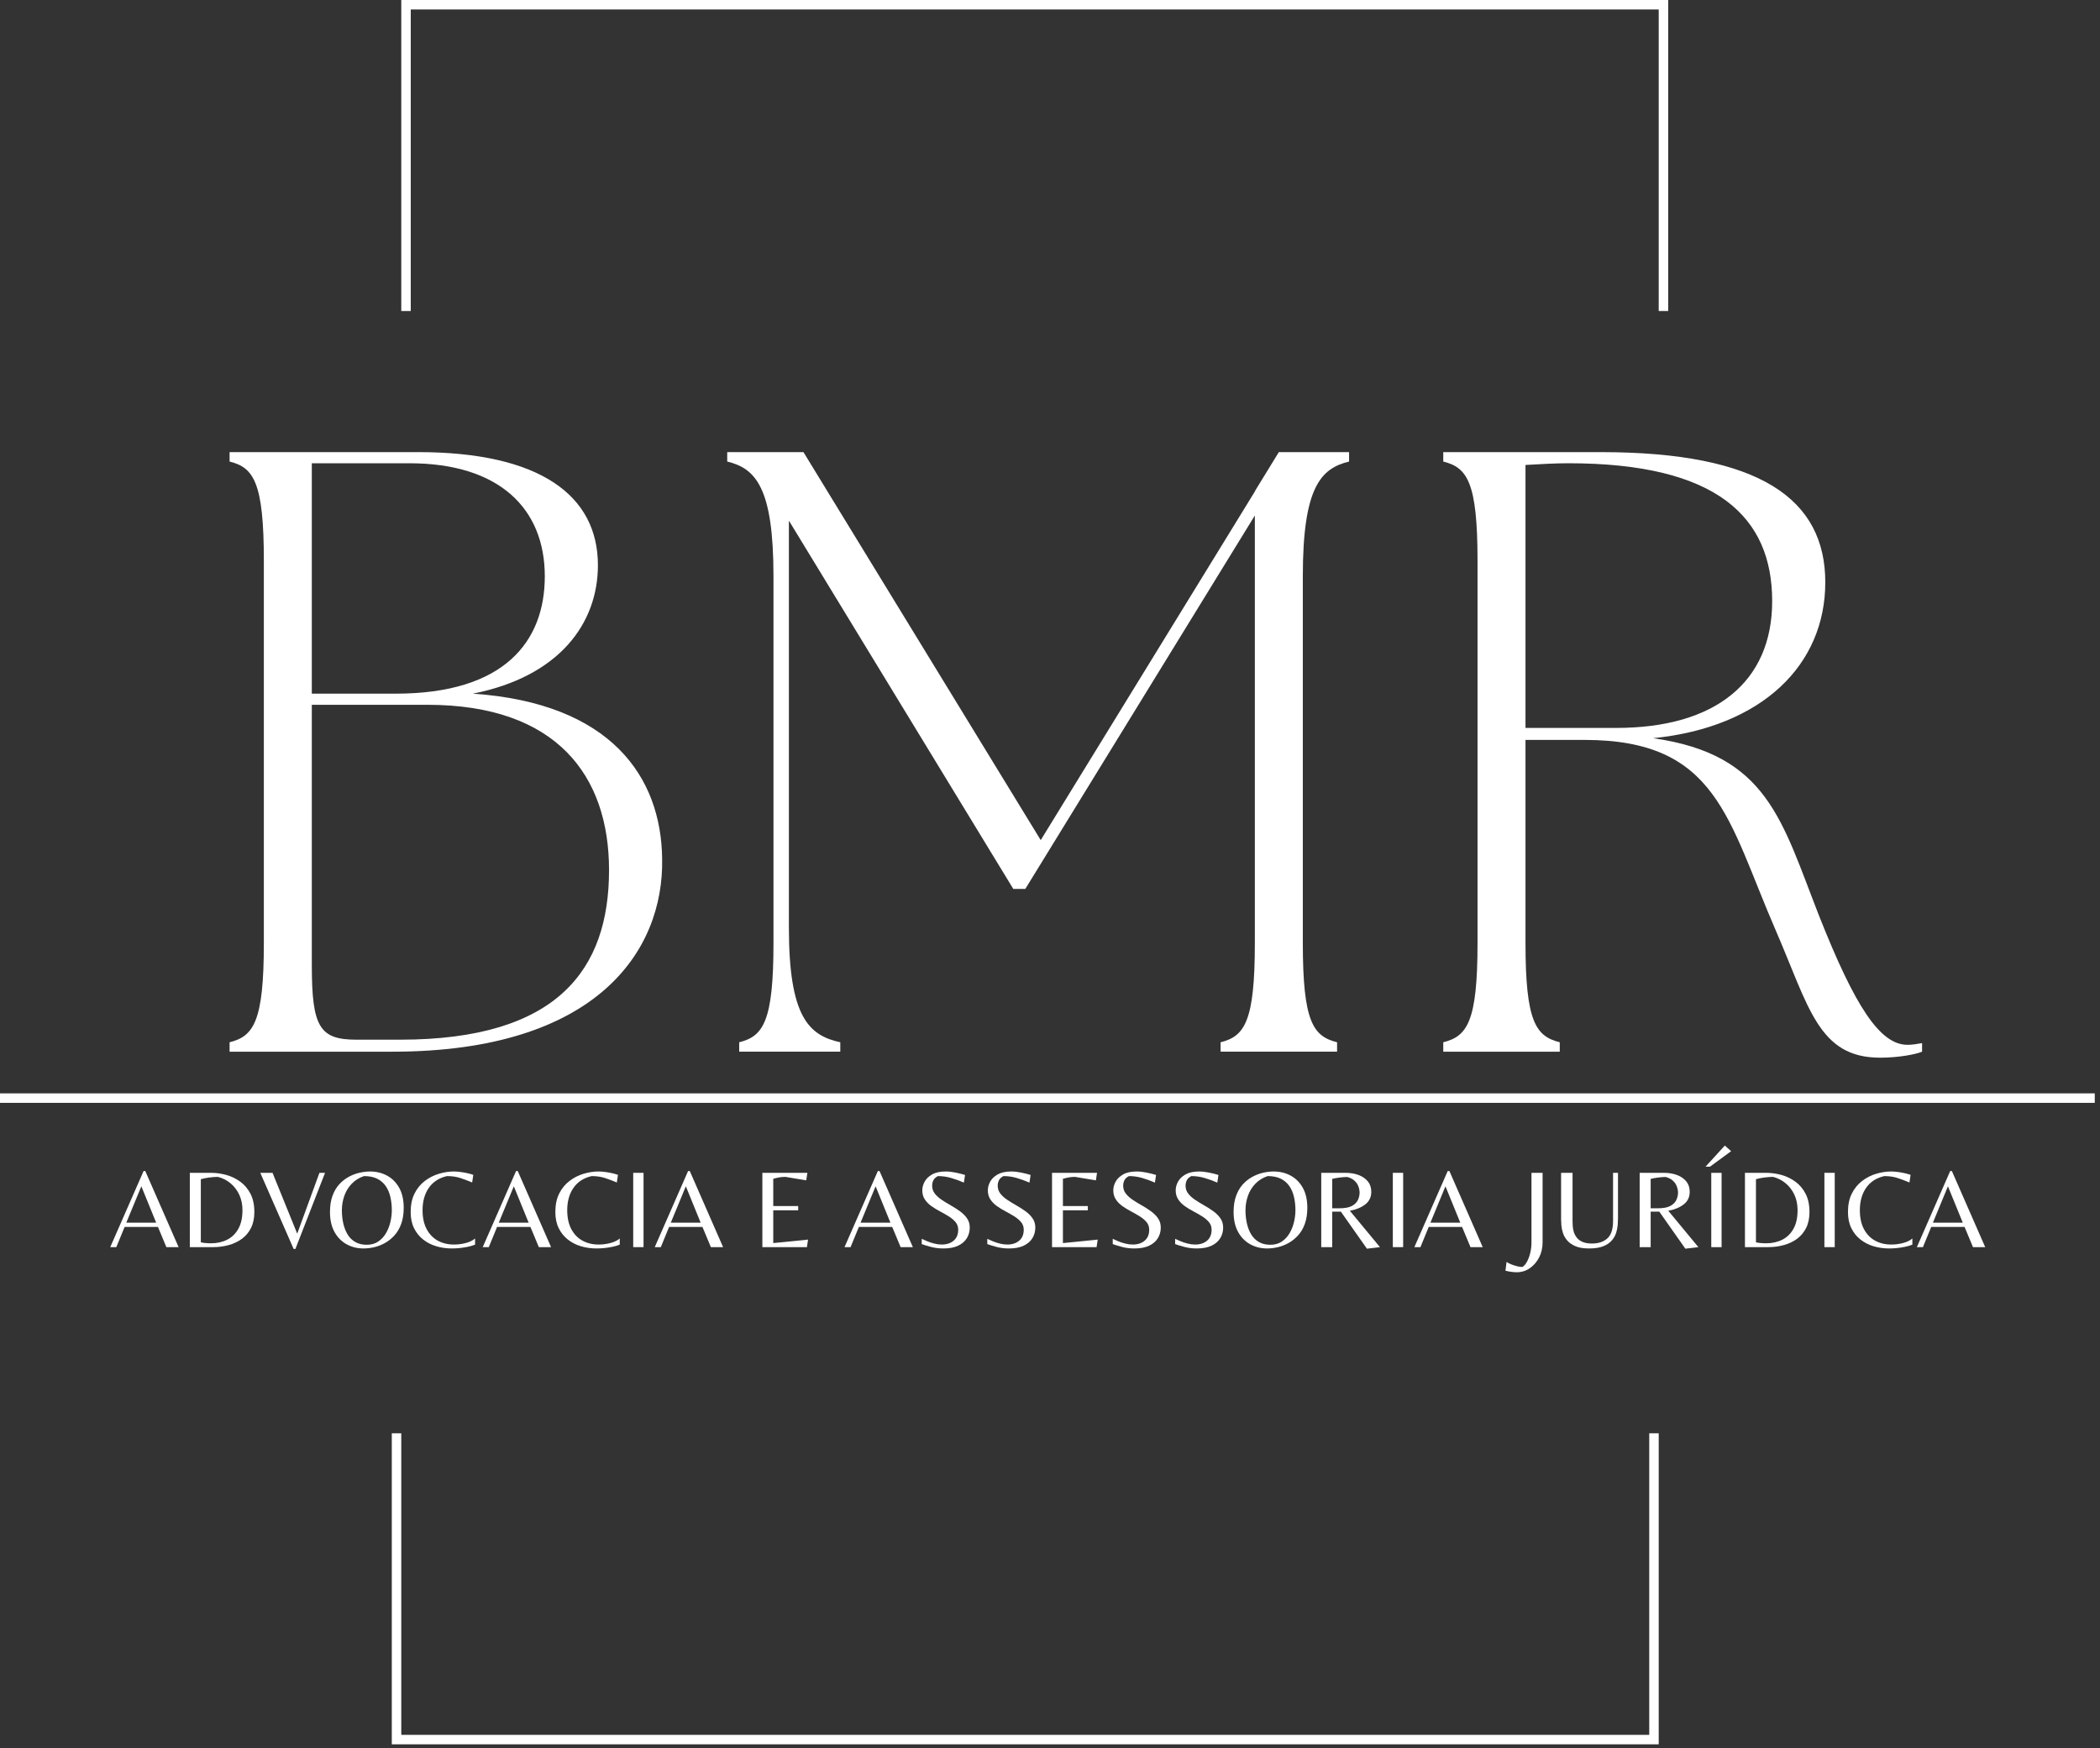 <svg width="179" height="149" viewBox="0 0 179 149" fill="none" xmlns="http://www.w3.org/2000/svg">
<rect x="0" y="0" width="179" height="149" fill="#333333" stroke="none"/>
<path d="M30.375 88.623H34.099C47.533 88.623 51.913 82.637 51.913 74.167C51.913 66.136 47.46 60.077 36.435 60.077H26.579V82.272C26.579 87.528 27.236 88.623 30.375 88.623ZM33.734 59.127C43.006 59.127 46.438 54.674 46.438 49.125C46.438 43.357 42.568 39.488 34.902 39.488H26.579V59.127H33.734ZM19.57 88.842C21.614 88.332 22.49 87.091 22.49 80.373V47.811C22.49 41.094 21.614 39.853 19.57 39.342V38.538H35.632C46.073 38.538 50.965 42.262 50.965 48.176C50.965 53.141 47.679 57.667 40.305 59.127C52.059 59.931 56.367 66.209 56.44 73.218C56.586 81.03 50.892 89.646 33.442 89.646H19.57V88.842Z" fill="white"/>
<path d="M63.009 88.843C65.053 88.332 65.93 87.09 65.93 80.373V49.125C65.93 41.532 64.396 39.926 61.987 39.342V38.539H68.485L88.709 71.612L106.961 41.897L107.034 41.751L109.005 38.539H114.992V39.342C112.583 39.926 111.05 41.532 111.05 49.125V80.373C111.05 87.09 111.926 88.332 113.97 88.843V89.645H104.041V88.843C106.085 88.332 106.961 87.09 106.961 80.373V43.941L87.394 75.774H86.372L67.244 44.379V79.059C67.244 86.652 68.923 88.258 71.624 88.843V89.645H63.009V88.843Z" fill="white"/>
<path d="M137.769 62.048C146.238 62.048 151.057 58.105 151.057 51.242C151.057 44.087 146.385 39.487 133.68 39.487C132.512 39.487 131.344 39.561 130.03 39.634V62.048H137.769ZM151.349 79.278C147.26 69.86 146.385 63.07 135.068 63.07H130.03V80.373C130.03 87.09 130.906 88.332 132.951 88.843V89.646H123.021V88.843C125.066 88.332 125.942 87.09 125.942 80.373V47.811C125.942 41.094 125.066 39.853 123.021 39.342V38.539H136.455C150.035 38.539 155.584 42.554 155.584 49.636C155.584 56.645 150.254 61.975 140.909 62.924C150.692 64.311 151.86 69.933 155.073 78.11C158.139 85.849 160.256 89.061 162.593 89.061C163.031 89.061 163.396 88.989 163.834 88.915V89.646C163.323 89.865 161.862 90.157 160.256 90.157C154.999 90.157 154.197 85.849 151.349 79.278Z" fill="white"/>
<path d="M142.194 26.511H141.386V0.808H35.012V26.511H34.204V0H142.194V26.511Z" fill="white"/>
<path d="M178.554 94.007H0V93.199H178.554V94.007Z" fill="white"/>
<path d="M141.386 148.686H33.396V122.175H34.204V147.878H140.578V122.175H141.386V148.686Z" fill="white"/>
<path d="M10.766 104.219H13.311L12.048 101.12L10.766 104.219ZM9.398 106.305L12.239 99.819H12.383L15.224 106.305H14.181L13.464 104.583H10.623L9.915 106.305H9.398Z" fill="white"/>
<path d="M17.979 105.979C18.495 105.979 18.956 105.878 19.361 105.673C19.766 105.469 20.084 105.158 20.317 104.74C20.55 104.323 20.667 103.796 20.667 103.157C20.667 102.667 20.576 102.227 20.394 101.838C20.212 101.449 19.963 101.124 19.648 100.862C19.332 100.6 18.973 100.419 18.572 100.317C18.348 100.317 18.095 100.336 17.811 100.374C17.527 100.412 17.296 100.46 17.118 100.517V105.893C17.207 105.919 17.334 105.94 17.5 105.955C17.666 105.972 17.826 105.979 17.979 105.979ZM16.18 106.305V99.972H17.988C18.415 99.972 18.846 100.031 19.279 100.149C19.713 100.267 20.112 100.459 20.475 100.723C20.838 100.988 21.13 101.332 21.35 101.756C21.57 102.18 21.68 102.698 21.68 103.311C21.68 103.84 21.585 104.294 21.393 104.674C21.202 105.053 20.942 105.362 20.614 105.602C20.285 105.841 19.911 106.018 19.49 106.132C19.069 106.247 18.629 106.305 18.17 106.305H16.18Z" fill="white"/>
<path d="M25.028 106.458L22.187 99.972H23.23L25.334 105.157L27.228 99.972H27.706L25.181 106.458H25.028Z" fill="white"/>
<path d="M31.265 106.104C31.647 106.104 31.974 106.011 32.245 105.826C32.516 105.641 32.736 105.402 32.905 105.109C33.074 104.816 33.198 104.497 33.278 104.153C33.358 103.808 33.398 103.48 33.398 103.167C33.398 102.772 33.358 102.397 33.278 102.043C33.198 101.689 33.068 101.379 32.886 101.111C32.704 100.843 32.462 100.632 32.159 100.479C31.856 100.326 31.478 100.25 31.025 100.25C30.598 100.396 30.244 100.62 29.964 100.919C29.683 101.219 29.476 101.563 29.342 101.953C29.208 102.341 29.141 102.746 29.141 103.167C29.141 103.556 29.181 103.928 29.261 104.282C29.34 104.636 29.463 104.95 29.629 105.224C29.794 105.498 30.013 105.713 30.284 105.869C30.555 106.026 30.882 106.104 31.265 106.104ZM30.987 106.419C30.458 106.419 29.976 106.3 29.543 106.061C29.109 105.821 28.765 105.471 28.51 105.009C28.255 104.546 28.127 103.98 28.127 103.311C28.127 102.788 28.197 102.332 28.337 101.943C28.478 101.554 28.668 101.227 28.907 100.962C29.146 100.698 29.414 100.484 29.71 100.322C30.007 100.159 30.313 100.041 30.628 99.968C30.944 99.894 31.248 99.858 31.542 99.858C32.078 99.858 32.562 99.976 32.996 100.212C33.429 100.448 33.774 100.795 34.029 101.254C34.284 101.713 34.411 102.278 34.411 102.947C34.411 103.47 34.341 103.926 34.201 104.315C34.06 104.704 33.869 105.032 33.627 105.3C33.385 105.568 33.115 105.785 32.819 105.951C32.522 106.117 32.216 106.236 31.901 106.309C31.585 106.382 31.28 106.419 30.987 106.419Z" fill="white"/>
<path d="M38.515 106.419C38.056 106.419 37.616 106.357 37.195 106.233C36.774 106.109 36.399 105.917 36.071 105.659C35.742 105.401 35.483 105.077 35.291 104.688C35.1 104.299 35.005 103.84 35.005 103.311C35.005 102.698 35.114 102.174 35.334 101.737C35.554 101.3 35.846 100.943 36.209 100.666C36.573 100.388 36.971 100.184 37.405 100.054C37.839 99.923 38.266 99.858 38.687 99.858C38.885 99.858 39.092 99.874 39.309 99.906C39.526 99.937 39.726 99.976 39.911 100.02C40.096 100.065 40.24 100.106 40.342 100.145L40.246 100.795C39.902 100.648 39.562 100.521 39.227 100.412C38.893 100.304 38.518 100.25 38.104 100.25C37.428 100.403 36.911 100.736 36.554 101.25C36.197 101.763 36.018 102.399 36.018 103.158C36.018 103.795 36.135 104.333 36.367 104.77C36.6 105.206 36.917 105.535 37.319 105.755C37.721 105.975 38.18 106.085 38.696 106.085C39.035 106.085 39.369 106.042 39.701 105.955C40.032 105.869 40.297 105.74 40.495 105.568V106.094C40.304 106.171 40.09 106.233 39.854 106.281C39.618 106.329 39.384 106.364 39.151 106.386C38.918 106.408 38.706 106.419 38.515 106.419Z" fill="white"/>
<path d="M42.515 104.219H45.059L43.797 101.12L42.515 104.219ZM41.147 106.305L43.988 99.819H44.131L46.972 106.305H45.929L45.212 104.583H42.371L41.663 106.305H41.147Z" fill="white"/>
<path d="M50.846 106.419C50.387 106.419 49.947 106.357 49.526 106.233C49.105 106.109 48.73 105.917 48.402 105.659C48.073 105.401 47.814 105.077 47.623 104.688C47.431 104.299 47.336 103.84 47.336 103.311C47.336 102.698 47.446 102.174 47.665 101.737C47.886 101.3 48.177 100.943 48.541 100.666C48.904 100.388 49.303 100.184 49.736 100.054C50.17 99.923 50.597 99.858 51.018 99.858C51.216 99.858 51.423 99.874 51.64 99.906C51.857 99.937 52.057 99.976 52.242 100.02C52.427 100.065 52.571 100.106 52.673 100.145L52.577 100.795C52.233 100.648 51.893 100.521 51.559 100.412C51.224 100.304 50.849 100.25 50.435 100.25C49.759 100.403 49.242 100.736 48.885 101.25C48.528 101.763 48.349 102.399 48.349 103.158C48.349 103.795 48.466 104.333 48.699 104.77C48.931 105.206 49.249 105.535 49.65 105.755C50.052 105.975 50.511 106.085 51.028 106.085C51.366 106.085 51.7 106.042 52.032 105.955C52.364 105.869 52.628 105.74 52.826 105.568V106.094C52.635 106.171 52.421 106.233 52.185 106.281C51.949 106.329 51.715 106.364 51.482 106.386C51.249 106.408 51.037 106.419 50.846 106.419Z" fill="white"/>
<path d="M53.974 99.972H54.854V106.305H53.974V99.972Z" fill="white"/>
<path d="M57.178 104.219H59.722L58.46 101.12L57.178 104.219ZM55.81 106.305L58.651 99.819H58.795L61.635 106.305H60.593L59.875 104.583H57.034L56.327 106.305H55.81Z" fill="white"/>
<path d="M64.983 106.305V99.972H68.819L68.723 100.613L66.944 100.317C66.759 100.317 66.587 100.331 66.428 100.36C66.268 100.388 66.096 100.428 65.911 100.479V102.804H68.035V103.167H65.911V105.96L68.876 105.664L68.781 106.305H64.983Z" fill="white"/>
<path d="M73.353 104.219H75.897L74.635 101.12L73.353 104.219ZM71.985 106.305L74.826 99.819H74.969L77.81 106.305H76.767L76.05 104.583H73.209L72.501 106.305H71.985Z" fill="white"/>
<path d="M80.412 106.419C80.036 106.419 79.68 106.375 79.346 106.285C79.011 106.196 78.751 106.116 78.566 106.046V105.597C78.674 105.648 78.821 105.713 79.006 105.793C79.191 105.873 79.395 105.941 79.618 105.998C79.841 106.056 80.058 106.085 80.269 106.085C80.689 106.085 81.029 105.975 81.287 105.755C81.546 105.535 81.675 105.224 81.675 104.822C81.675 104.573 81.601 104.36 81.455 104.181C81.308 104.003 81.118 103.84 80.885 103.693C80.653 103.547 80.406 103.405 80.144 103.268C79.883 103.131 79.636 102.981 79.403 102.818C79.17 102.655 78.98 102.464 78.834 102.244C78.687 102.024 78.614 101.764 78.614 101.465C78.614 101.216 78.681 100.969 78.815 100.723C78.949 100.478 79.162 100.272 79.455 100.106C79.749 99.941 80.135 99.858 80.613 99.858C80.874 99.858 81.158 99.89 81.464 99.953C81.77 100.017 82.035 100.084 82.258 100.154L82.162 100.805C81.793 100.645 81.426 100.513 81.062 100.407C80.699 100.302 80.329 100.25 79.953 100.25C79.768 100.339 79.639 100.455 79.565 100.599C79.492 100.742 79.455 100.9 79.455 101.072C79.455 101.328 79.532 101.552 79.685 101.747C79.838 101.941 80.037 102.12 80.283 102.282C80.528 102.445 80.787 102.603 81.058 102.756C81.329 102.909 81.587 103.075 81.832 103.253C82.078 103.432 82.277 103.633 82.43 103.856C82.583 104.079 82.66 104.341 82.66 104.64C82.66 104.972 82.577 105.273 82.411 105.544C82.245 105.815 81.997 106.029 81.665 106.185C81.334 106.341 80.916 106.419 80.412 106.419Z" fill="white"/>
<path d="M86 106.419C85.624 106.419 85.268 106.375 84.933 106.285C84.598 106.196 84.338 106.116 84.154 106.046V105.597C84.262 105.648 84.409 105.713 84.594 105.793C84.778 105.873 84.983 105.941 85.206 105.998C85.429 106.056 85.646 106.085 85.856 106.085C86.277 106.085 86.617 105.975 86.875 105.755C87.133 105.535 87.262 105.224 87.262 104.822C87.262 104.573 87.189 104.36 87.042 104.181C86.895 104.003 86.706 103.84 86.473 103.693C86.24 103.547 85.993 103.405 85.732 103.268C85.47 103.131 85.223 102.981 84.991 102.818C84.758 102.655 84.568 102.464 84.421 102.244C84.275 102.024 84.201 101.764 84.201 101.465C84.201 101.216 84.269 100.969 84.402 100.723C84.536 100.478 84.75 100.272 85.043 100.106C85.337 99.941 85.722 99.858 86.201 99.858C86.462 99.858 86.746 99.89 87.052 99.953C87.358 100.017 87.623 100.084 87.846 100.154L87.75 100.805C87.38 100.645 87.013 100.513 86.65 100.407C86.287 100.302 85.917 100.25 85.54 100.25C85.355 100.339 85.226 100.455 85.153 100.599C85.08 100.742 85.043 100.9 85.043 101.072C85.043 101.328 85.12 101.552 85.273 101.747C85.426 101.941 85.625 102.12 85.871 102.282C86.116 102.445 86.374 102.603 86.645 102.756C86.916 102.909 87.175 103.075 87.42 103.253C87.666 103.432 87.865 103.633 88.018 103.856C88.171 104.079 88.248 104.341 88.248 104.64C88.248 104.972 88.165 105.273 87.999 105.544C87.833 105.815 87.584 106.029 87.253 106.185C86.921 106.341 86.504 106.419 86 106.419Z" fill="white"/>
<path d="M89.673 106.305V99.972H93.508L93.413 100.613L91.634 100.317C91.449 100.317 91.276 100.331 91.117 100.36C90.958 100.388 90.785 100.428 90.601 100.479V102.804H92.724V103.167H90.601V105.96L93.566 105.664L93.47 106.305H89.673Z" fill="white"/>
<path d="M96.694 106.419C96.317 106.419 95.962 106.375 95.627 106.285C95.292 106.196 95.032 106.116 94.847 106.046V105.597C94.956 105.648 95.102 105.713 95.287 105.793C95.472 105.873 95.676 105.941 95.9 105.998C96.123 106.056 96.34 106.085 96.55 106.085C96.971 106.085 97.311 105.975 97.569 105.755C97.827 105.535 97.956 105.224 97.956 104.822C97.956 104.573 97.883 104.36 97.736 104.181C97.589 104.003 97.4 103.84 97.167 103.693C96.934 103.547 96.687 103.405 96.426 103.268C96.164 103.131 95.917 102.981 95.684 102.818C95.452 102.655 95.262 102.464 95.115 102.244C94.969 102.024 94.895 101.764 94.895 101.465C94.895 101.216 94.962 100.969 95.096 100.723C95.23 100.478 95.444 100.272 95.737 100.106C96.03 99.941 96.416 99.858 96.894 99.858C97.156 99.858 97.44 99.89 97.746 99.953C98.052 100.017 98.316 100.084 98.54 100.154L98.444 100.805C98.074 100.645 97.708 100.513 97.344 100.407C96.98 100.302 96.611 100.25 96.234 100.25C96.049 100.339 95.92 100.455 95.847 100.599C95.774 100.742 95.737 100.9 95.737 101.072C95.737 101.328 95.814 101.552 95.966 101.747C96.12 101.941 96.319 102.12 96.564 102.282C96.81 102.445 97.068 102.603 97.339 102.756C97.61 102.909 97.868 103.075 98.114 103.253C98.359 103.432 98.559 103.633 98.712 103.856C98.865 104.079 98.942 104.341 98.942 104.64C98.942 104.972 98.859 105.273 98.693 105.544C98.527 105.815 98.278 106.029 97.946 106.185C97.615 106.341 97.197 106.419 96.694 106.419Z" fill="white"/>
<path d="M102.012 106.419C101.636 106.419 101.28 106.375 100.945 106.285C100.611 106.196 100.351 106.116 100.166 106.046V105.597C100.274 105.648 100.421 105.713 100.606 105.793C100.791 105.873 100.995 105.941 101.218 105.998C101.441 106.056 101.658 106.085 101.869 106.085C102.289 106.085 102.629 105.975 102.887 105.755C103.145 105.535 103.275 105.224 103.275 104.822C103.275 104.573 103.201 104.36 103.055 104.181C102.908 104.003 102.718 103.84 102.486 103.693C102.253 103.547 102.006 103.405 101.744 103.268C101.482 103.131 101.235 102.981 101.003 102.818C100.77 102.655 100.58 102.464 100.434 102.244C100.287 102.024 100.214 101.764 100.214 101.465C100.214 101.216 100.281 100.969 100.414 100.723C100.548 100.478 100.762 100.272 101.055 100.106C101.348 99.941 101.735 99.858 102.213 99.858C102.474 99.858 102.758 99.89 103.064 99.953C103.37 100.017 103.635 100.084 103.858 100.154L103.762 100.805C103.392 100.645 103.026 100.513 102.662 100.407C102.299 100.302 101.929 100.25 101.553 100.25C101.368 100.339 101.239 100.455 101.165 100.599C101.092 100.742 101.055 100.9 101.055 101.072C101.055 101.328 101.132 101.552 101.285 101.747C101.438 101.941 101.637 102.12 101.883 102.282C102.128 102.445 102.387 102.603 102.657 102.756C102.929 102.909 103.187 103.075 103.432 103.253C103.678 103.432 103.877 103.633 104.03 103.856C104.183 104.079 104.26 104.341 104.26 104.64C104.26 104.972 104.177 105.273 104.011 105.544C103.845 105.815 103.596 106.029 103.265 106.185C102.933 106.341 102.515 106.419 102.012 106.419Z" fill="white"/>
<path d="M108.287 106.104C108.67 106.104 108.996 106.011 109.267 105.826C109.538 105.641 109.758 105.402 109.927 105.109C110.096 104.816 110.221 104.497 110.301 104.153C110.38 103.808 110.42 103.48 110.42 103.167C110.42 102.772 110.38 102.397 110.301 102.043C110.221 101.689 110.09 101.379 109.908 101.111C109.726 100.843 109.484 100.632 109.181 100.479C108.878 100.326 108.5 100.25 108.048 100.25C107.62 100.396 107.267 100.62 106.986 100.919C106.705 101.219 106.498 101.563 106.364 101.953C106.23 102.341 106.163 102.746 106.163 103.167C106.163 103.556 106.203 103.928 106.283 104.282C106.362 104.636 106.485 104.95 106.651 105.224C106.817 105.498 107.035 105.713 107.306 105.869C107.577 106.026 107.904 106.104 108.287 106.104ZM108.009 106.419C107.48 106.419 106.999 106.3 106.565 106.061C106.131 105.821 105.787 105.471 105.532 105.009C105.277 104.546 105.149 103.98 105.149 103.311C105.149 102.788 105.219 102.332 105.36 101.943C105.5 101.554 105.69 101.227 105.929 100.962C106.168 100.698 106.436 100.484 106.732 100.322C107.029 100.159 107.335 100.041 107.651 99.968C107.967 99.894 108.271 99.858 108.564 99.858C109.1 99.858 109.584 99.976 110.018 100.212C110.452 100.448 110.796 100.795 111.051 101.254C111.306 101.713 111.434 102.278 111.434 102.947C111.434 103.47 111.363 103.926 111.223 104.315C111.083 104.704 110.892 105.032 110.649 105.3C110.407 105.568 110.138 105.785 109.841 105.951C109.545 106.117 109.238 106.236 108.923 106.309C108.607 106.382 108.303 106.419 108.009 106.419Z" fill="white"/>
<path d="M113.557 102.995H114.169C114.635 102.995 114.99 102.928 115.236 102.794C115.482 102.66 115.652 102.49 115.748 102.282C115.843 102.075 115.891 101.86 115.891 101.637C115.891 101.605 115.883 101.533 115.867 101.421C115.851 101.31 115.811 101.182 115.748 101.039C115.684 100.895 115.58 100.758 115.437 100.628C115.293 100.497 115.094 100.396 114.839 100.326C114.654 100.326 114.436 100.342 114.184 100.374C113.932 100.406 113.723 100.444 113.557 100.489V102.995ZM116.513 106.438L114.294 103.282H113.557V106.305H112.62V99.972H114.686C115.101 99.972 115.473 100.035 115.805 100.159C116.137 100.283 116.4 100.465 116.594 100.704C116.789 100.943 116.886 101.238 116.886 101.589C116.886 102.042 116.714 102.401 116.37 102.665C116.025 102.93 115.588 103.11 115.059 103.205L117.623 106.305L116.513 106.438Z" fill="white"/>
<path d="M118.722 99.972H119.602V106.305H118.722V99.972Z" fill="white"/>
<path d="M121.927 104.219H124.471L123.208 101.12L121.927 104.219ZM120.559 106.305L123.4 99.819H123.543L126.384 106.305H125.341L124.624 104.583H121.783L121.075 106.305H120.559Z" fill="white"/>
<path d="M129.277 108.447C129.137 108.447 128.976 108.434 128.794 108.409C128.613 108.383 128.455 108.352 128.321 108.313L128.417 107.567C128.531 107.644 128.668 107.714 128.828 107.778C128.987 107.841 129.151 107.894 129.32 107.936C129.489 107.977 129.638 107.998 129.765 107.998C129.912 107.908 130.043 107.759 130.158 107.548C130.272 107.338 130.365 107.089 130.435 106.802C130.505 106.515 130.54 106.219 130.54 105.913V99.972H131.487V105.913C131.487 106.378 131.388 106.802 131.191 107.184C130.993 107.567 130.728 107.873 130.396 108.103C130.065 108.333 129.692 108.447 129.277 108.447Z" fill="white"/>
<path d="M135.437 106.419C134.965 106.419 134.58 106.354 134.28 106.223C133.98 106.093 133.746 105.927 133.577 105.726C133.408 105.525 133.288 105.312 133.218 105.085C133.148 104.859 133.105 104.647 133.089 104.449C133.073 104.251 133.065 104.095 133.065 103.98V99.972H134.041V104.057C134.041 104.178 134.045 104.323 134.055 104.492C134.065 104.661 134.095 104.832 134.146 105.004C134.197 105.176 134.282 105.338 134.4 105.492C134.518 105.645 134.682 105.768 134.892 105.86C135.103 105.952 135.374 105.998 135.705 105.998C136.254 105.998 136.689 105.852 137.011 105.559C137.333 105.265 137.494 104.774 137.494 104.085V99.972H137.915V103.856C137.915 104.009 137.907 104.194 137.891 104.411C137.875 104.628 137.83 104.853 137.757 105.085C137.684 105.318 137.559 105.536 137.384 105.74C137.208 105.944 136.965 106.109 136.652 106.233C136.34 106.357 135.935 106.419 135.437 106.419Z" fill="white"/>
<path d="M140.7 102.995H141.312C141.777 102.995 142.133 102.928 142.378 102.794C142.624 102.66 142.794 102.49 142.89 102.282C142.986 102.075 143.034 101.86 143.034 101.637C143.034 101.605 143.026 101.533 143.01 101.421C142.994 101.31 142.954 101.182 142.89 101.039C142.826 100.895 142.723 100.758 142.579 100.628C142.436 100.497 142.236 100.396 141.982 100.326C141.796 100.326 141.578 100.342 141.326 100.374C141.075 100.406 140.865 100.444 140.7 100.489V102.995ZM143.656 106.438L141.436 103.282H140.7V106.305H139.762V99.972H141.828C142.243 99.972 142.616 100.035 142.948 100.159C143.279 100.283 143.542 100.465 143.737 100.704C143.931 100.943 144.028 101.238 144.028 101.589C144.028 102.042 143.856 102.401 143.512 102.665C143.168 102.93 142.731 103.11 142.201 103.205L144.765 106.305L143.656 106.438Z" fill="white"/>
<path d="M145.865 99.972H146.745V106.305H145.865V99.972ZM145.377 99.446L147.022 97.648L147.558 98.126L145.76 99.446H145.377Z" fill="white"/>
<path d="M150.535 105.979C151.051 105.979 151.512 105.878 151.917 105.673C152.321 105.469 152.64 105.158 152.873 104.74C153.106 104.323 153.222 103.796 153.222 103.157C153.222 102.667 153.131 102.227 152.95 101.838C152.768 101.449 152.519 101.124 152.203 100.862C151.888 100.6 151.529 100.419 151.128 100.317C150.904 100.317 150.651 100.336 150.367 100.374C150.083 100.412 149.852 100.46 149.674 100.517V105.893C149.763 105.919 149.89 105.94 150.056 105.955C150.222 105.972 150.381 105.979 150.535 105.979ZM148.736 106.305V99.972H150.544C150.971 99.972 151.402 100.031 151.835 100.149C152.269 100.267 152.667 100.459 153.031 100.723C153.394 100.988 153.686 101.332 153.906 101.756C154.126 102.18 154.236 102.698 154.236 103.311C154.236 103.84 154.141 104.294 153.949 104.674C153.758 105.053 153.498 105.362 153.17 105.602C152.841 105.841 152.467 106.018 152.046 106.132C151.625 106.247 151.185 106.305 150.726 106.305H148.736Z" fill="white"/>
<path d="M155.509 99.972H156.389V106.305H155.509V99.972Z" fill="white"/>
<path d="M161.027 106.419C160.568 106.419 160.128 106.357 159.707 106.233C159.286 106.109 158.912 105.917 158.583 105.659C158.255 105.401 157.995 105.077 157.804 104.688C157.612 104.299 157.517 103.84 157.517 103.311C157.517 102.698 157.627 102.174 157.847 101.737C158.067 101.3 158.359 100.943 158.722 100.666C159.086 100.388 159.484 100.184 159.918 100.054C160.351 99.923 160.779 99.858 161.199 99.858C161.397 99.858 161.604 99.874 161.821 99.906C162.038 99.937 162.239 99.976 162.424 100.02C162.609 100.065 162.752 100.106 162.854 100.145L162.759 100.795C162.414 100.648 162.075 100.521 161.74 100.412C161.405 100.304 161.031 100.25 160.616 100.25C159.94 100.403 159.424 100.736 159.067 101.25C158.709 101.763 158.531 102.399 158.531 103.158C158.531 103.795 158.647 104.333 158.88 104.77C159.113 105.206 159.43 105.535 159.832 105.755C160.233 105.975 160.693 106.085 161.209 106.085C161.547 106.085 161.882 106.042 162.213 105.955C162.545 105.869 162.809 105.74 163.007 105.568V106.094C162.816 106.171 162.602 106.233 162.366 106.281C162.13 106.329 161.896 106.364 161.663 106.386C161.431 106.408 161.219 106.419 161.027 106.419Z" fill="white"/>
<path d="M164.758 104.219H167.302L166.039 101.12L164.758 104.219ZM163.39 106.305L166.231 99.819H166.374L169.215 106.305H168.173L167.455 104.583H164.614L163.906 106.305H163.39Z" fill="white"/>
</svg>
